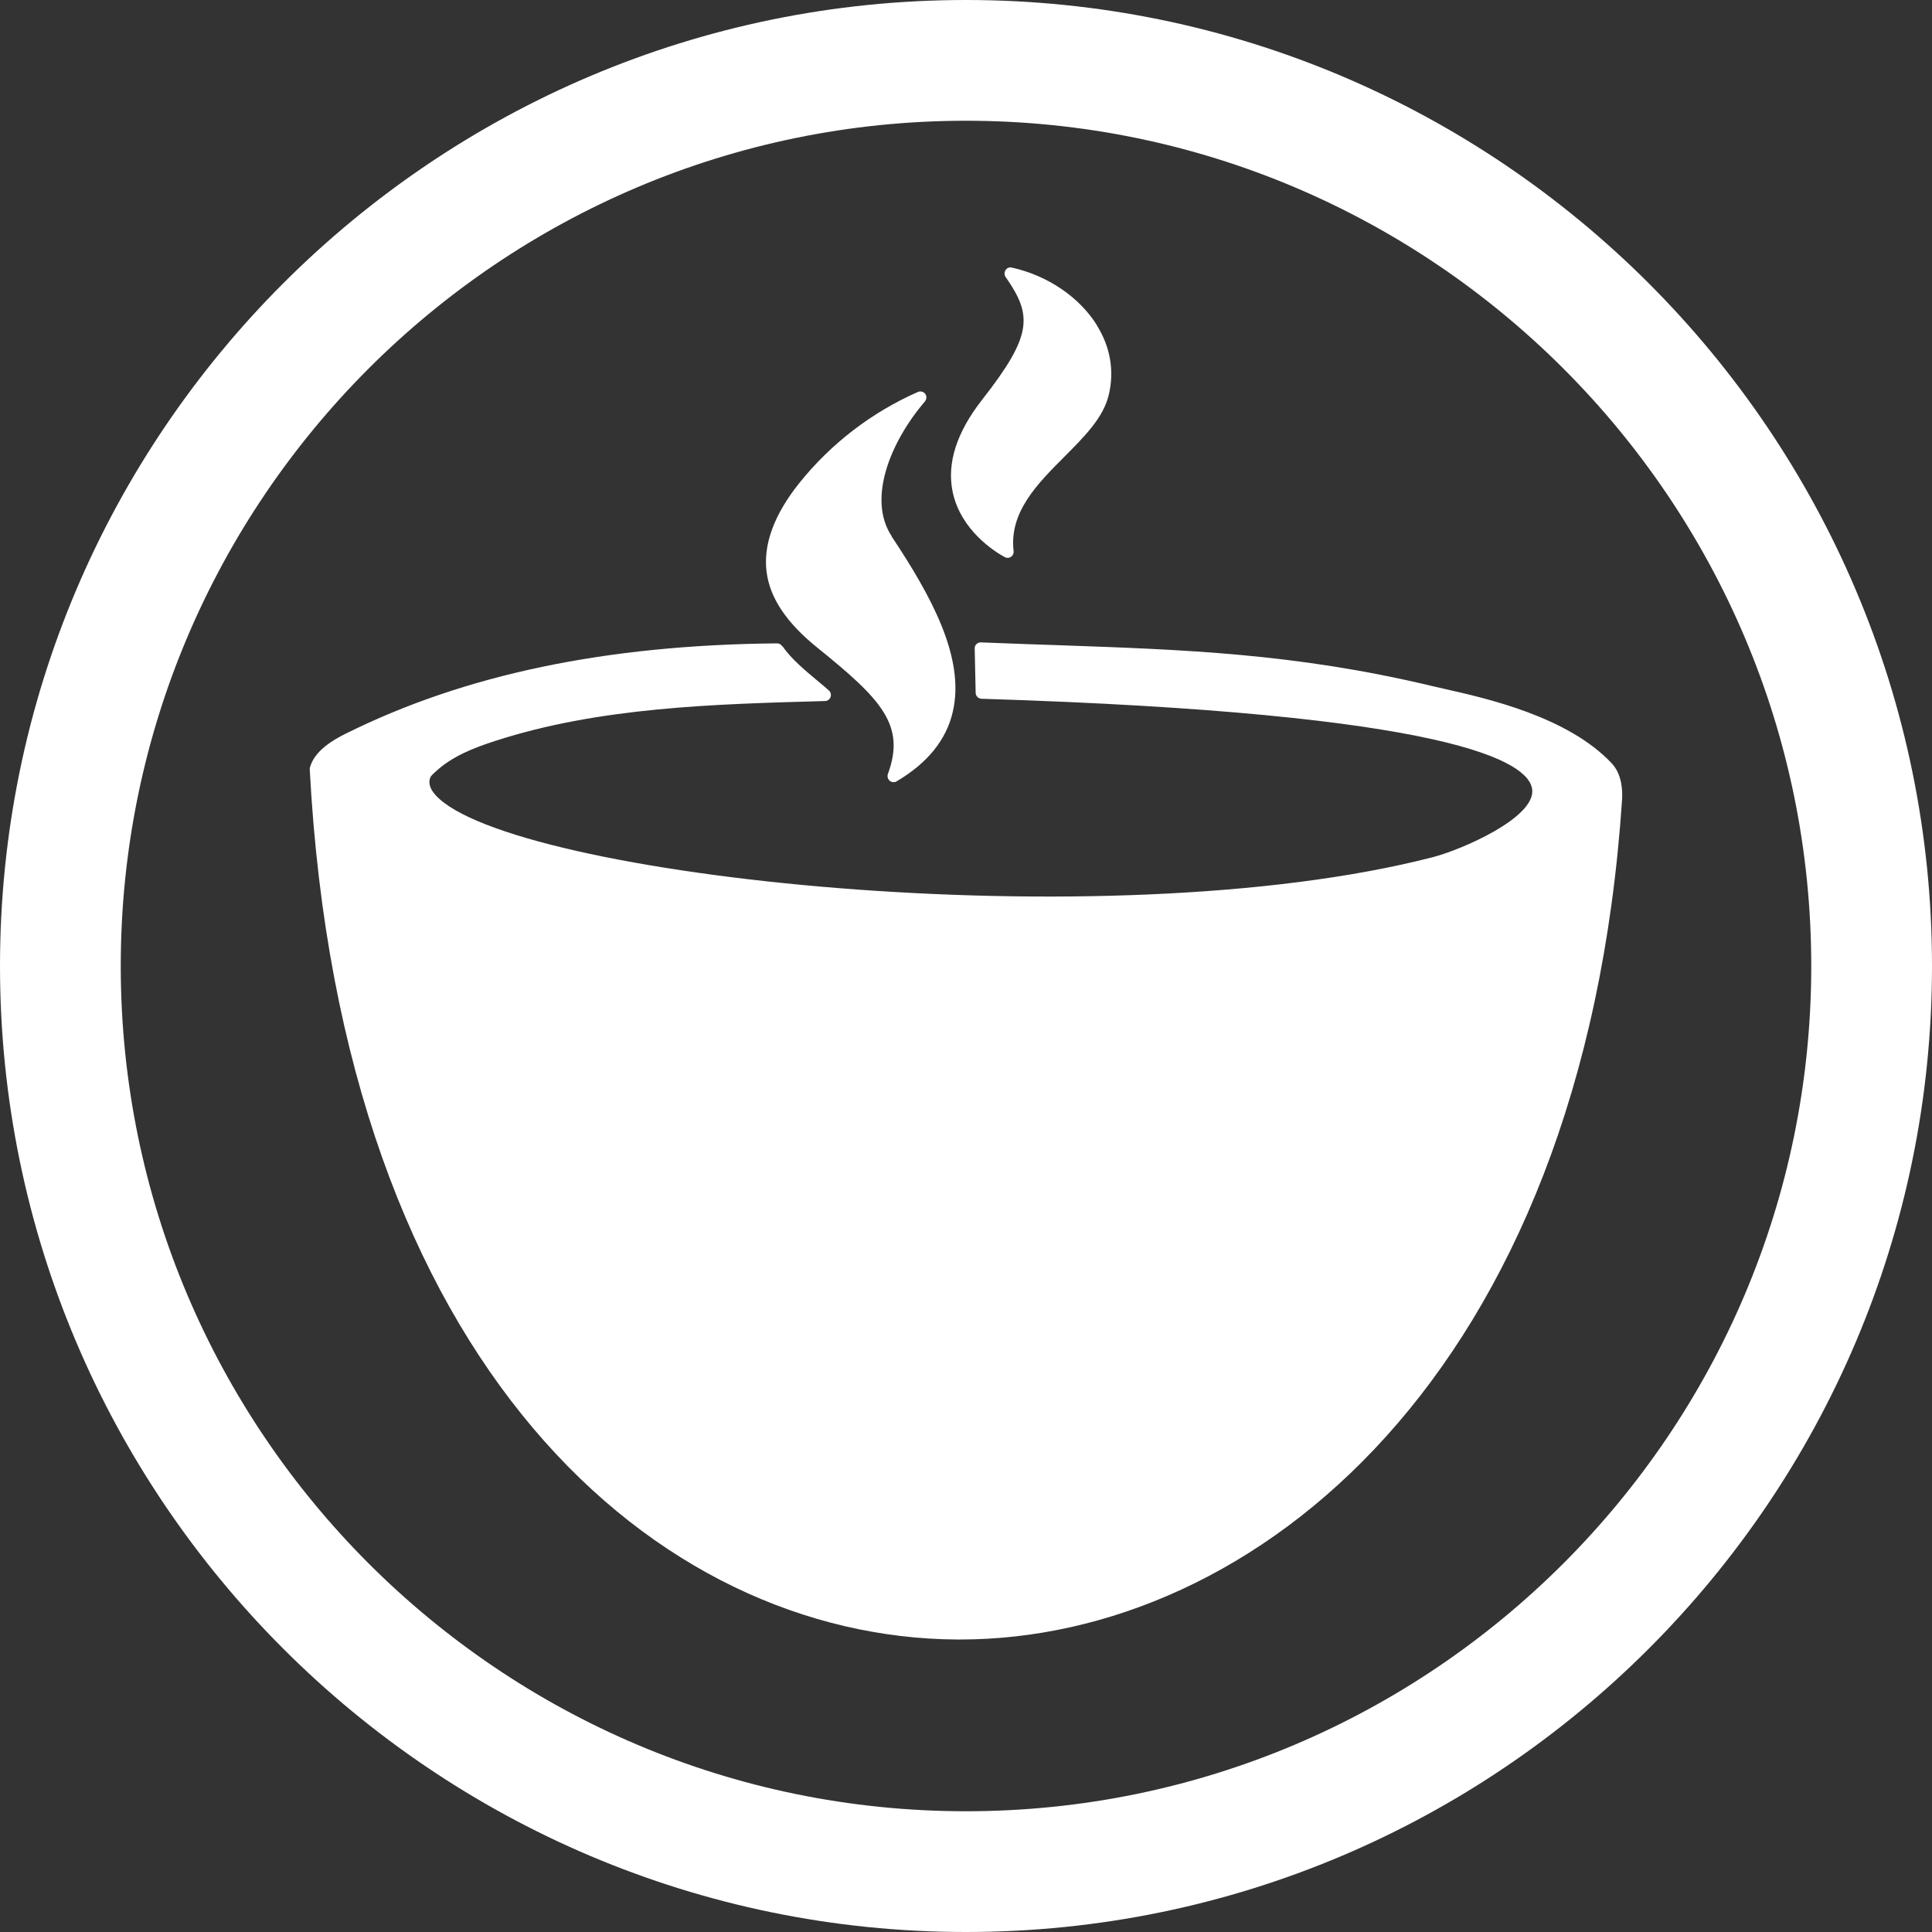 <svg xmlns="http://www.w3.org/2000/svg" fill="none" viewBox="0 0 28 28" height="28" width="28">
<rect x="0" y="0" width="28" height="28" fill="#333333" stroke="none"/>
<g clip-path="url(#clip0_1_2168)">
<g clip-path="url(#clip1_1_2168)">
<g clip-path="url(#clip2_1_2168)">
<path fill="white" d="M14 28C6.281 28 0 21.719 0 14C0 6.281 6.281 0 14 0C21.719 0 28 6.281 28 14C28 21.719 21.719 28 14 28ZM14 1.75C7.245 1.75 1.75 7.245 1.75 14C1.75 20.755 7.245 26.25 14 26.25C20.755 26.25 26.25 20.755 26.25 14C26.25 7.245 20.755 1.75 14 1.75Z"></path>
<path fill="white" d="M23.359 11.063C22.72 10.384 21.548 10.122 20.918 9.98C20.853 9.964 20.795 9.952 20.744 9.94C18.767 9.469 17.169 9.415 15.318 9.35C14.966 9.338 14.6 9.326 14.22 9.31H14.212C14.212 9.31 14.2 9.31 14.194 9.312L14.178 9.317C14.178 9.317 14.168 9.322 14.165 9.324C14.14 9.341 14.124 9.368 14.126 9.399L14.14 10.041C14.14 10.087 14.178 10.125 14.224 10.127C21.065 10.339 22.16 11.042 22.206 11.443C22.251 11.853 21.18 12.316 20.765 12.423C16.025 13.643 7.385 12.7 6.314 11.525C6.192 11.391 6.225 11.301 6.235 11.27C6.244 11.247 6.269 11.223 6.305 11.191C6.547 10.962 6.867 10.838 7.177 10.738C8.682 10.25 10.346 10.204 11.958 10.16C11.993 10.159 12.024 10.136 12.037 10.103C12.049 10.069 12.04 10.031 12.014 10.008C11.961 9.961 11.902 9.91 11.839 9.859C11.665 9.714 11.47 9.55 11.347 9.375C11.344 9.369 11.338 9.364 11.333 9.362C11.331 9.359 11.331 9.357 11.329 9.357C11.314 9.336 11.289 9.324 11.261 9.324C8.78 9.347 6.736 9.775 5.01 10.633C4.82 10.727 4.557 10.883 4.492 11.123C4.489 11.132 4.489 11.142 4.489 11.151C4.949 19.822 9.531 23.732 13.867 23.761H13.914C18.153 23.761 22.95 19.962 23.508 11.592C23.517 11.464 23.509 11.224 23.359 11.063Z"></path>
<path fill="white" d="M12.924 7.773C12.565 7.231 12.906 6.401 13.405 5.817C13.431 5.785 13.433 5.74 13.409 5.708C13.384 5.675 13.34 5.665 13.304 5.68C12.635 5.974 12.04 6.431 11.583 7.002C11.216 7.462 11.057 7.898 11.111 8.297C11.162 8.673 11.403 9.03 11.846 9.387C12.775 10.136 13.129 10.51 12.868 11.217C12.856 11.252 12.866 11.291 12.894 11.315C12.91 11.329 12.931 11.336 12.95 11.336C12.966 11.336 12.98 11.333 12.994 11.324C13.442 11.06 13.717 10.72 13.809 10.314C13.99 9.53 13.491 8.631 12.924 7.777V7.773Z"></path>
<path fill="white" d="M15.896 4.711C15.64 4.303 15.18 3.992 14.664 3.878C14.627 3.869 14.592 3.885 14.573 3.915C14.554 3.944 14.554 3.985 14.573 4.013C14.965 4.573 14.967 4.858 14.23 5.798C13.864 6.267 13.721 6.713 13.806 7.126C13.922 7.684 14.414 7.994 14.561 8.074C14.575 8.081 14.589 8.085 14.603 8.085C14.62 8.085 14.638 8.08 14.652 8.069C14.68 8.052 14.694 8.018 14.69 7.987C14.624 7.423 15.031 7.016 15.425 6.62C15.714 6.33 15.987 6.057 16.067 5.731C16.153 5.381 16.094 5.029 15.894 4.711H15.896Z"></path>
<path fill="white" d="M7.783 16.996C7.783 16.396 8.07 16.137 8.645 16.298C9.127 16.429 9.365 16.693 9.436 17.11C9.303 17.108 9.17 17.105 9.037 17.099C8.985 16.874 8.883 16.735 8.644 16.669C8.323 16.58 8.208 16.756 8.208 17.127C8.208 17.472 8.33 17.717 8.656 17.808C8.985 17.897 9.069 17.749 9.069 17.582C8.927 17.547 8.785 17.509 8.645 17.47V17.152C8.918 17.227 9.193 17.297 9.468 17.36V18.333C9.338 18.303 9.207 18.272 9.078 18.239V17.848C9.065 17.845 9.053 17.843 9.043 17.84C8.966 18.058 8.798 18.198 8.484 18.109C8.082 17.995 7.786 17.595 7.786 16.996H7.783Z"></path>
<path fill="white" d="M9.739 18.394V16.98C9.867 17.008 9.994 17.035 10.122 17.059V17.518C10.133 17.519 10.143 17.521 10.155 17.525C10.245 17.148 10.364 17.091 10.549 17.122C10.563 17.124 10.577 17.127 10.591 17.129V17.595C10.563 17.589 10.535 17.586 10.507 17.581C10.223 17.53 10.143 17.596 10.143 17.847V18.477C10.008 18.45 9.874 18.422 9.739 18.394Z"></path>
<path fill="white" d="M10.718 17.903C10.718 17.413 10.984 17.175 11.446 17.234C11.885 17.288 12.091 17.561 12.091 17.953C12.091 18.013 12.088 18.069 12.083 18.144C11.761 18.114 11.439 18.076 11.118 18.029C11.143 18.258 11.248 18.375 11.442 18.401C11.635 18.426 11.694 18.342 11.731 18.239C11.845 18.282 11.96 18.324 12.074 18.366C12.011 18.604 11.845 18.776 11.441 18.725C11.012 18.671 10.718 18.384 10.718 17.904V17.903ZM11.122 17.822C11.32 17.85 11.518 17.876 11.717 17.899C11.712 17.677 11.617 17.56 11.435 17.537C11.25 17.512 11.145 17.593 11.124 17.822H11.122Z"></path>
<path fill="white" d="M12.249 18.095C12.249 17.605 12.517 17.346 12.982 17.369C13.423 17.39 13.632 17.645 13.632 18.037C13.632 18.097 13.628 18.153 13.623 18.228C13.299 18.223 12.977 18.209 12.653 18.188C12.678 18.415 12.783 18.526 12.979 18.534C13.171 18.543 13.232 18.456 13.269 18.351C13.385 18.386 13.498 18.419 13.614 18.452C13.551 18.695 13.385 18.879 12.977 18.86C12.545 18.839 12.251 18.575 12.251 18.095H12.249ZM12.655 17.983C12.854 17.995 13.054 18.006 13.252 18.013C13.246 17.792 13.152 17.682 12.968 17.673C12.781 17.665 12.676 17.752 12.655 17.983Z"></path>
<path fill="white" d="M14.268 18.844C14.131 18.846 13.995 18.848 13.856 18.846C13.856 18.375 13.856 17.903 13.856 17.432C13.989 17.432 14.124 17.432 14.257 17.43V17.81H14.285C14.369 17.533 14.544 17.388 14.768 17.378C15.043 17.367 15.181 17.544 15.181 17.852C15.181 18.17 15.181 18.491 15.181 18.809C15.045 18.818 14.908 18.825 14.77 18.83V17.987C14.77 17.843 14.703 17.749 14.553 17.752C14.378 17.757 14.266 17.88 14.266 18.057V18.844H14.268Z"></path>
<path fill="white" d="M15.906 16.961C16.398 16.914 16.888 16.847 17.376 16.763V17.157C17.205 17.187 17.032 17.215 16.858 17.239V18.636C16.715 18.657 16.57 18.676 16.426 18.694V17.297C16.253 17.318 16.079 17.337 15.906 17.355V16.961Z"></path>
<path fill="white" d="M17.371 17.876C17.371 17.386 17.637 17.057 18.096 16.963C18.53 16.87 18.733 17.073 18.733 17.465C18.733 17.524 18.729 17.582 18.724 17.657C18.407 17.735 18.09 17.805 17.772 17.866C17.796 18.088 17.9 18.169 18.094 18.128C18.285 18.088 18.342 17.985 18.379 17.869C18.491 17.875 18.605 17.88 18.717 17.881C18.654 18.14 18.493 18.368 18.092 18.454C17.667 18.543 17.375 18.356 17.375 17.876H17.371ZM17.774 17.659C17.97 17.621 18.166 17.581 18.362 17.537C18.356 17.318 18.264 17.23 18.083 17.269C17.9 17.308 17.795 17.423 17.774 17.659Z"></path>
<path fill="white" d="M19.776 17.647C19.764 17.651 19.753 17.654 19.741 17.657C19.671 17.902 19.524 18.09 19.286 18.156C19.052 18.221 18.877 18.142 18.877 17.864C18.877 17.61 19.025 17.398 19.391 17.297C19.512 17.262 19.633 17.227 19.753 17.19V17.092C19.753 16.945 19.692 16.882 19.54 16.926C19.409 16.965 19.331 17.05 19.305 17.195C19.179 17.201 19.055 17.206 18.929 17.209C18.976 16.94 19.171 16.711 19.555 16.601C19.977 16.476 20.147 16.614 20.149 16.97V17.867C20.024 17.908 19.9 17.946 19.776 17.985V17.647ZM19.755 17.448V17.392C19.659 17.419 19.564 17.449 19.468 17.476C19.338 17.512 19.256 17.595 19.256 17.692C19.256 17.782 19.307 17.84 19.459 17.797C19.641 17.745 19.755 17.6 19.755 17.448Z"></path>
</g>
</g>
</g>
<defs>
<clipPath id="clip0_1_2168">
<rect fill="white" height="28" width="28"></rect>
</clipPath>
<clipPath id="clip1_1_2168">
<rect fill="white" height="28" width="28"></rect>
</clipPath>
<clipPath id="clip2_1_2168">
<rect fill="white" height="28" width="28"></rect>
</clipPath>
</defs>
</svg>
